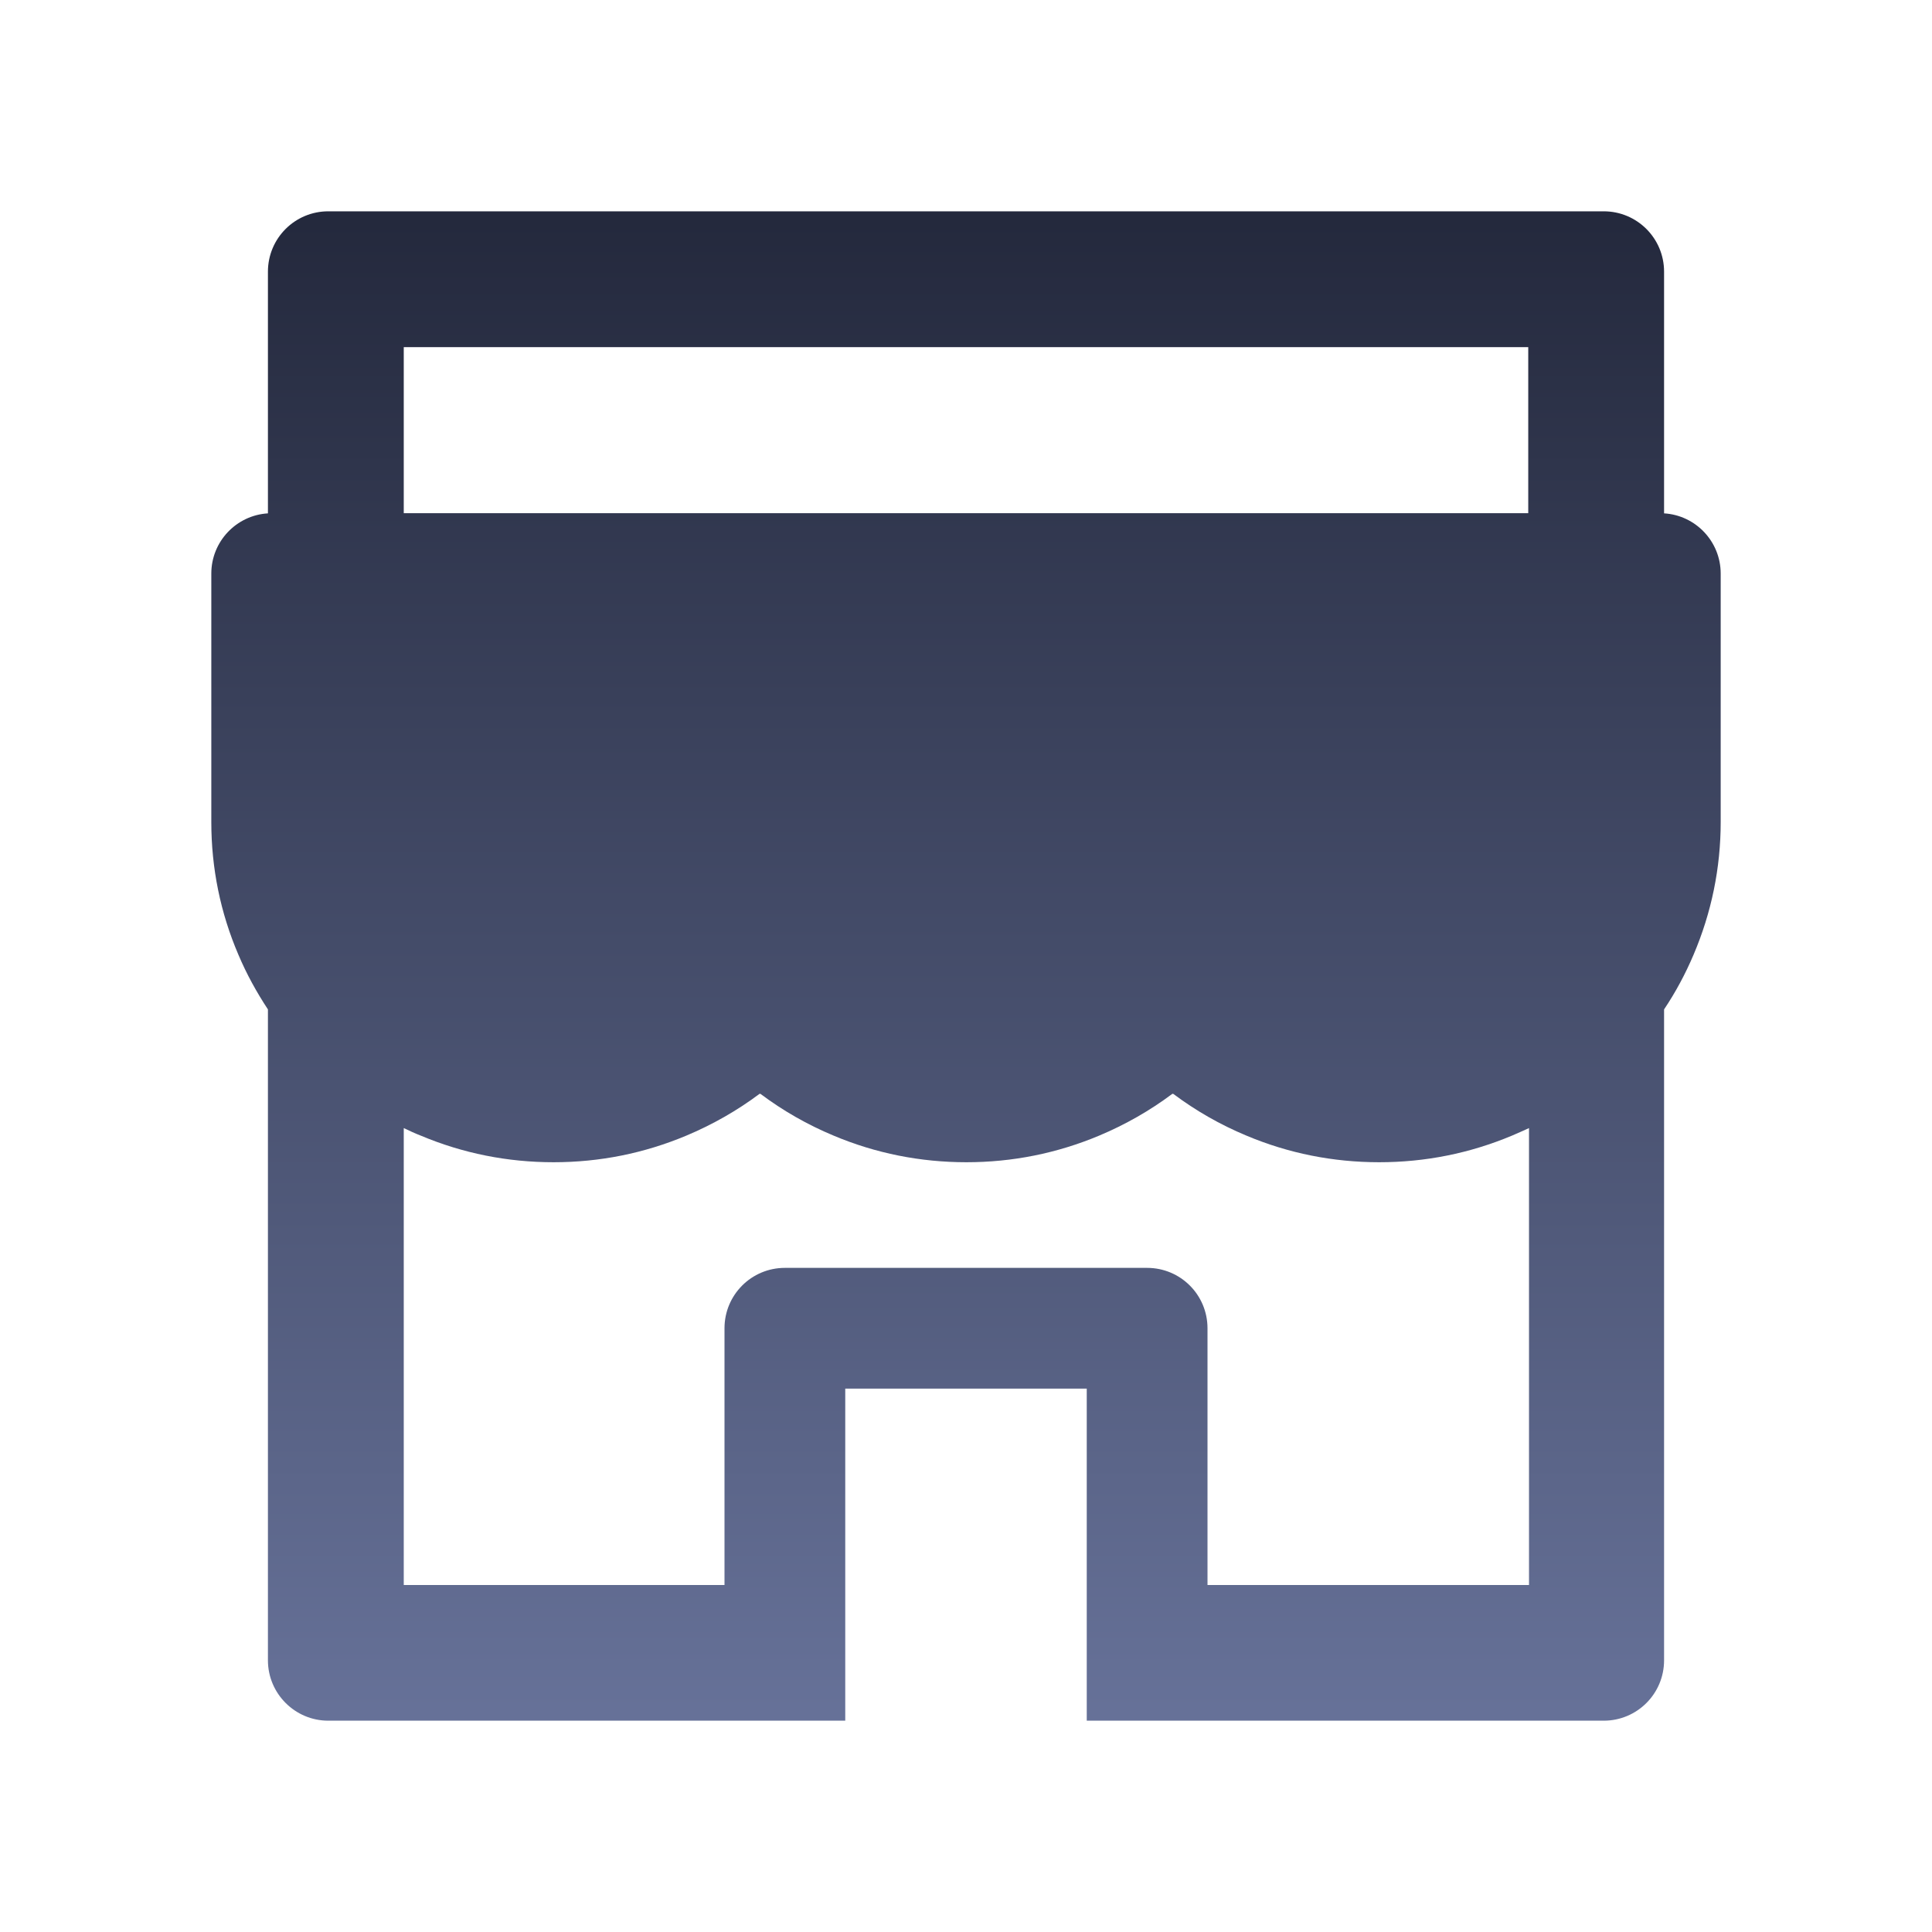 <?xml version="1.0" encoding="UTF-8"?>
<svg width="56px" height="56px" viewBox="0 0 56 56" version="1.1" xmlns="http://www.w3.org/2000/svg" xmlns:xlink="http://www.w3.org/1999/xlink">
    <!-- Generator: Sketch 56 (81588) - https://sketch.com -->
    <title>1</title>
    <desc>Created with Sketch.</desc>
    <defs>
        <linearGradient x1="50%" y1="100%" x2="50%" y2="3.061617e-15%" id="linearGradient-1">
            <stop stop-color="#667198" offset="0%"></stop>
            <stop stop-color="#24293D" offset="100%"></stop>
        </linearGradient>
    </defs>
    <g id="1" stroke="none" stroke-width="1" fill="none" fill-rule="evenodd">
        <g id="shop-fill" fill-rule="nonzero">
            <rect id="矩形" fill="#000000" opacity="0" x="0" y="0" width="56" height="56"></rect>
            <path d="M48.234,14.88 L48.234,7.875 C48.234,6.907 47.452,6.125 46.484,6.125 L9.516,6.125 C8.548,6.125 7.766,6.907 7.766,7.875 L7.766,14.88 C6.852,14.935 6.125,15.695 6.125,16.625 L6.125,23.827 C6.125,25.162 6.388,26.458 6.912,27.677 C7.148,28.235 7.438,28.76 7.766,29.258 L7.766,48.125 C7.766,49.087 8.548,49.875 9.516,49.875 L24.5,49.875 L24.5,40.25 L31.5,40.25 L31.5,49.875 L46.484,49.875 C47.452,49.875 48.234,49.093 48.234,48.125 L48.234,29.258 C48.568,28.76 48.852,28.23 49.087,27.677 C49.607,26.458 49.875,25.162 49.875,23.827 L49.875,16.625 C49.875,15.695 49.148,14.935 48.234,14.88 Z M44.297,45.943 L35,45.943 L35,38.5 C35,37.532 34.218,36.75 33.25,36.75 L22.75,36.75 C21.782,36.75 21,37.532 21,38.5 L21,45.943 L11.703,45.943 L11.703,32.698 C11.862,32.774 12.026,32.851 12.195,32.916 C13.415,33.43 14.711,33.688 16.045,33.688 C17.38,33.688 18.67,33.43 19.895,32.916 C20.65,32.599 21.361,32.195 22.012,31.708 C22.023,31.702 22.034,31.702 22.045,31.708 C22.695,32.195 23.401,32.599 24.161,32.916 C25.38,33.43 26.677,33.688 28.011,33.688 C29.345,33.688 30.636,33.43 31.861,32.916 C32.616,32.599 33.327,32.195 33.977,31.708 C33.988,31.702 33.999,31.702 34.01,31.708 C34.661,32.195 35.366,32.599 36.127,32.916 C37.346,33.43 38.642,33.688 39.977,33.688 C41.311,33.688 42.602,33.43 43.827,32.916 C43.991,32.845 44.155,32.774 44.319,32.698 L44.319,45.943 L44.297,45.943 Z M44.297,14.875 L11.703,14.875 L11.703,10.062 L44.297,10.062 L44.297,14.875 Z" id="形状" fill="url(#linearGradient-1)"></path>
        </g>
    </g>
</svg>